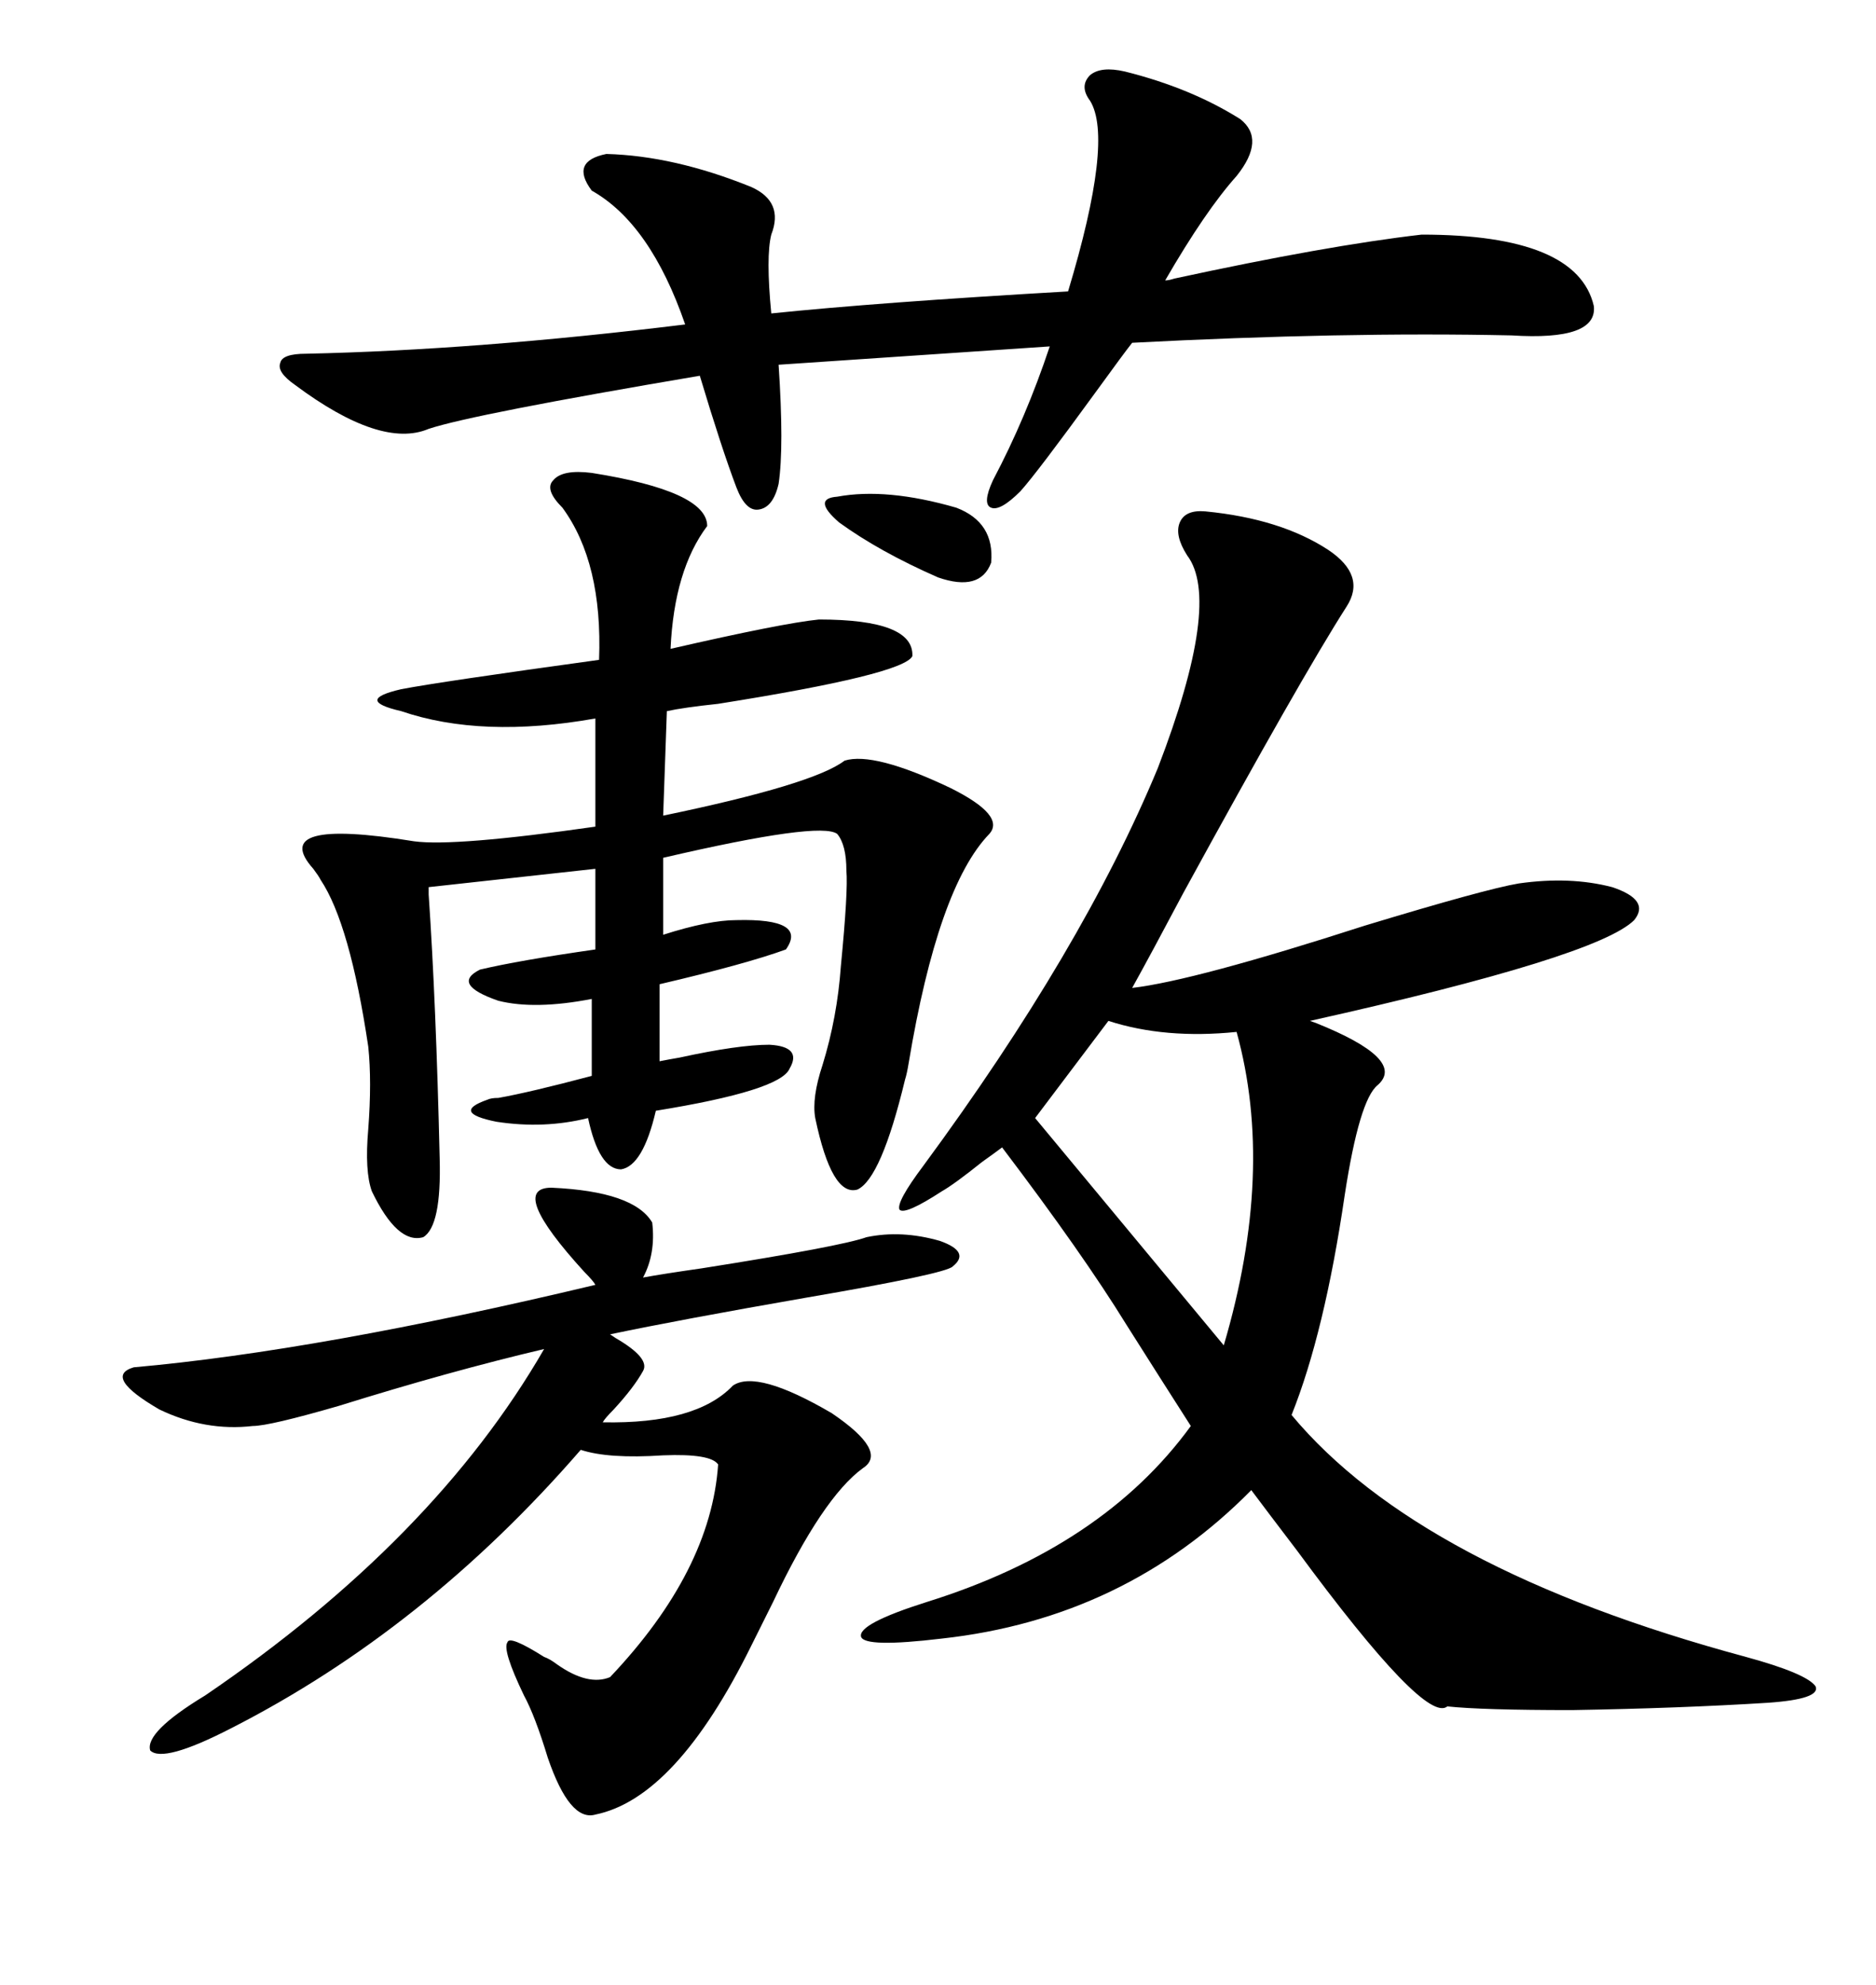 <svg xmlns="http://www.w3.org/2000/svg" xmlns:xlink="http://www.w3.org/1999/xlink" width="300" height="317.285"><path d="M192.77 81.74L192.77 81.74Q204.79 82.91 212.40 87.89L212.40 87.89Q218.55 91.99 215.33 96.97L215.33 96.97Q208.01 108.40 189.26 142.68L189.26 142.68Q183.98 152.64 181.05 157.91L181.05 157.91Q191.02 156.74 218.26 147.95L218.26 147.95Q237.60 142.09 242.87 141.21L242.87 141.21Q251.07 140.04 257.81 141.80L257.81 141.80Q263.96 143.85 261.33 147.07L261.33 147.07Q255.47 152.93 209.47 163.18L209.47 163.18Q209.47 163.18 210.35 163.48L210.35 163.48Q225 169.34 220.31 173.44L220.31 173.44Q217.38 175.78 215.04 191.02L215.04 191.02Q211.82 212.99 206.54 226.17L206.54 226.17Q227.05 250.78 279.20 264.84L279.20 264.84Q288.87 267.48 290.33 269.53L290.33 269.53Q291.21 271.58 282.71 272.17L282.71 272.17Q268.65 273.05 251.37 273.34L251.37 273.34Q237.01 273.34 231.45 272.75L231.45 272.75Q227.93 275.68 207.42 247.85L207.42 247.85Q202.73 241.70 200.10 238.18L200.10 238.18Q179.88 258.69 150.59 261.91L150.59 261.91Q138.28 263.38 137.70 261.62L137.70 261.62Q137.11 259.57 148.24 256.05L148.24 256.05Q176.37 247.27 190.43 227.93L190.43 227.93Q185.74 220.61 180.18 211.82L180.18 211.82Q173.14 200.39 160.25 183.40L160.25 183.40Q159.08 184.28 157.03 185.74L157.03 185.74Q152.64 189.26 150.59 190.43L150.59 190.43Q144.73 194.24 143.85 193.36L143.85 193.36Q143.26 192.19 147.66 186.33L147.66 186.33Q173.14 151.76 185.16 122.75L185.16 122.75Q195.41 96.09 189.84 88.77L189.84 88.77Q187.79 85.55 188.67 83.50L188.67 83.50Q189.55 81.45 192.77 81.74ZM94.63 75.59L94.63 75.59Q113.09 78.52 113.09 84.08L113.09 84.08Q107.81 91.11 107.23 103.71L107.23 103.71Q125.10 99.61 130.96 99.02L130.96 99.02Q146.19 99.02 145.90 104.88L145.90 104.88Q144.43 107.81 114.84 112.50L114.84 112.50Q109.28 113.09 106.64 113.67L106.64 113.67L106.05 130.37Q130.08 125.39 135.06 121.58L135.06 121.58Q139.75 120.12 152.05 125.98L152.05 125.98Q160.84 130.37 158.20 133.30L158.20 133.30Q150 141.80 145.31 169.92L145.31 169.92Q145.02 171.68 144.73 172.56L144.73 172.56Q140.92 188.38 137.11 190.14L137.11 190.14Q133.01 191.31 130.37 178.71L130.37 178.71Q129.79 175.49 131.54 170.21L131.54 170.21Q133.89 162.60 134.47 154.39L134.47 154.39Q135.64 142.38 135.35 139.16L135.35 139.16Q135.35 135.06 133.89 133.30L133.89 133.30Q131.25 131.25 106.05 137.11L106.05 137.11L106.05 149.41Q113.38 147.07 117.77 147.07L117.77 147.07Q129.20 146.78 125.68 151.76L125.68 151.76Q119.24 154.10 105.47 157.32L105.47 157.32L105.47 169.63Q106.93 169.34 108.69 169.04L108.69 169.04Q118.07 166.99 123.05 166.99L123.05 166.99Q128.32 167.29 126.27 170.80L126.27 170.80Q124.80 174.32 104.88 177.54L104.88 177.54Q102.83 186.33 99.32 186.91L99.32 186.91Q95.80 186.91 94.04 178.71L94.04 178.71Q87.01 180.47 79.39 179.30L79.39 179.30Q72.07 177.83 77.93 175.78L77.93 175.78Q78.52 175.49 79.69 175.49L79.69 175.49Q84.67 174.61 94.63 171.97L94.63 171.97L94.63 159.67Q85.55 161.43 79.69 159.96L79.69 159.96Q72.07 157.32 76.76 154.98L76.76 154.98Q82.91 153.52 95.21 151.76L95.21 151.76L95.21 138.87L68.55 141.80Q68.55 141.80 68.55 142.97L68.55 142.97Q69.73 160.25 70.31 185.16L70.31 185.16Q70.61 196.00 67.68 197.75L67.68 197.75Q63.57 198.93 59.47 190.43L59.47 190.43Q58.30 187.21 58.89 180.47L58.89 180.47Q59.47 172.85 58.89 167.29L58.89 167.29Q55.96 147.66 51.27 140.63L51.27 140.63Q50.98 140.04 50.10 138.87L50.10 138.87Q42.77 130.66 66.21 134.47L66.21 134.47Q72.66 135.35 95.21 132.13L95.21 132.13L95.21 114.84Q77.05 118.07 64.16 113.67L64.16 113.67Q60.35 112.79 60.35 111.91L60.35 111.91Q60.35 111.04 64.16 110.16L64.16 110.16Q70.31 108.98 95.80 105.47L95.80 105.47Q96.39 89.94 89.94 81.15L89.94 81.15Q87.01 78.22 88.48 76.76L88.48 76.76Q89.94 75 94.63 75.59ZM88.18 189.84L88.18 189.84Q101.37 190.43 104.30 195.41L104.30 195.41Q104.88 200.39 102.83 204.20L102.83 204.20Q106.05 203.61 112.21 202.73L112.21 202.73Q134.47 199.22 138.57 197.75L138.57 197.75Q144.14 196.58 150.29 198.34L150.29 198.34Q155.27 200.10 152.34 202.44L152.34 202.44Q151.17 203.61 128.91 207.42L128.91 207.42Q108.69 210.94 97.56 213.28L97.56 213.28Q97.56 213.28 98.44 213.87L98.44 213.87Q104.00 217.09 102.83 219.14L102.83 219.14Q101.37 221.78 98.14 225.29L98.14 225.29Q96.68 226.76 96.39 227.34L96.39 227.34Q111.33 227.64 117.19 221.48L117.19 221.48Q121.00 218.85 133.01 225.88L133.01 225.88Q142.09 232.03 137.99 234.67L137.99 234.67Q131.54 239.36 123.63 256.05L123.63 256.05Q121.29 260.74 120.12 263.09L120.12 263.09Q108.11 287.40 95.21 290.04L95.21 290.04Q91.11 291.21 87.60 280.96L87.60 280.96Q85.55 274.22 83.79 271.00L83.79 271.00Q80.27 263.67 81.15 262.50L81.15 262.50Q81.45 261.33 87.01 264.84L87.01 264.84Q87.89 265.14 89.06 266.02L89.06 266.02Q94.04 269.53 97.56 268.07L97.56 268.07Q113.67 251.07 114.84 234.08L114.84 234.08Q113.67 232.32 106.05 232.62L106.05 232.62Q97.27 233.20 92.87 231.74L92.87 231.74Q67.97 260.45 36.91 276.27L36.91 276.27Q26.07 281.84 24.02 279.79L24.02 279.79Q23.14 276.86 32.81 271.00L32.81 271.00Q69.43 246.09 87.01 215.63L87.01 215.63Q72.07 219.14 54.20 224.71L54.20 224.71Q43.07 227.93 40.43 227.93L40.43 227.93Q32.81 228.81 25.49 225.29L25.49 225.29Q16.41 220.02 21.39 218.55L21.39 218.55Q50.98 215.92 95.21 205.37L95.21 205.37Q94.92 204.79 93.46 203.32L93.46 203.32Q81.15 189.84 88.18 189.84ZM179.88 11.43L179.88 11.43Q190.43 14.06 198.34 19.04L198.34 19.04Q202.44 22.27 197.75 28.13L197.75 28.13Q192.77 33.69 186.33 44.82L186.33 44.82Q186.91 44.82 187.79 44.53L187.79 44.53Q212.11 39.26 227.34 37.50L227.34 37.50Q252.25 37.50 254.88 48.93L254.88 48.93Q255.47 54.49 241.70 53.61L241.70 53.61Q214.75 53.03 181.05 54.79L181.05 54.79Q179.88 56.25 175.20 62.70L175.20 62.70Q165.82 75.59 163.18 78.52L163.18 78.52Q159.96 81.74 158.50 81.15L158.50 81.15Q157.03 80.57 158.79 76.76L158.79 76.76Q164.06 66.80 167.87 55.37L167.87 55.37L124.51 58.30Q125.39 71.48 124.51 77.34L124.51 77.34Q123.63 81.15 121.29 81.45L121.29 81.45Q119.24 81.74 117.77 77.93L117.77 77.93Q115.43 71.78 111.91 60.06L111.91 60.06Q75.59 66.21 68.55 68.55L68.55 68.55Q60.94 71.78 47.17 61.52L47.17 61.52Q44.24 59.47 44.82 58.01L44.82 58.01Q45.12 56.54 48.93 56.54L48.93 56.54Q76.17 55.96 109.57 51.86L109.57 51.86Q104.00 35.74 94.63 30.47L94.63 30.47Q91.11 25.78 96.97 24.61L96.97 24.61Q107.81 24.90 120.12 29.88L120.12 29.88Q125.39 32.23 123.34 37.50L123.34 37.50Q122.46 41.02 123.34 50.10L123.34 50.10Q140.33 48.34 170.80 46.58L170.80 46.58Q178.13 22.27 174.32 16.11L174.32 16.11Q172.56 13.77 174.32 12.01L174.32 12.01Q176.07 10.55 179.88 11.43ZM177.25 163.18L177.25 163.18L165.53 178.71L195.70 215.04Q203.91 187.21 197.75 164.94L197.75 164.94Q186.33 166.11 177.25 163.18ZM133.89 79.39L133.89 79.39Q141.80 77.93 152.93 81.15L152.93 81.15Q159.08 83.50 158.50 89.94L158.50 89.94Q156.74 94.63 150 92.29L150 92.29Q140.63 88.18 134.18 83.50L134.18 83.50Q129.79 79.69 133.89 79.39Z"/></svg>
